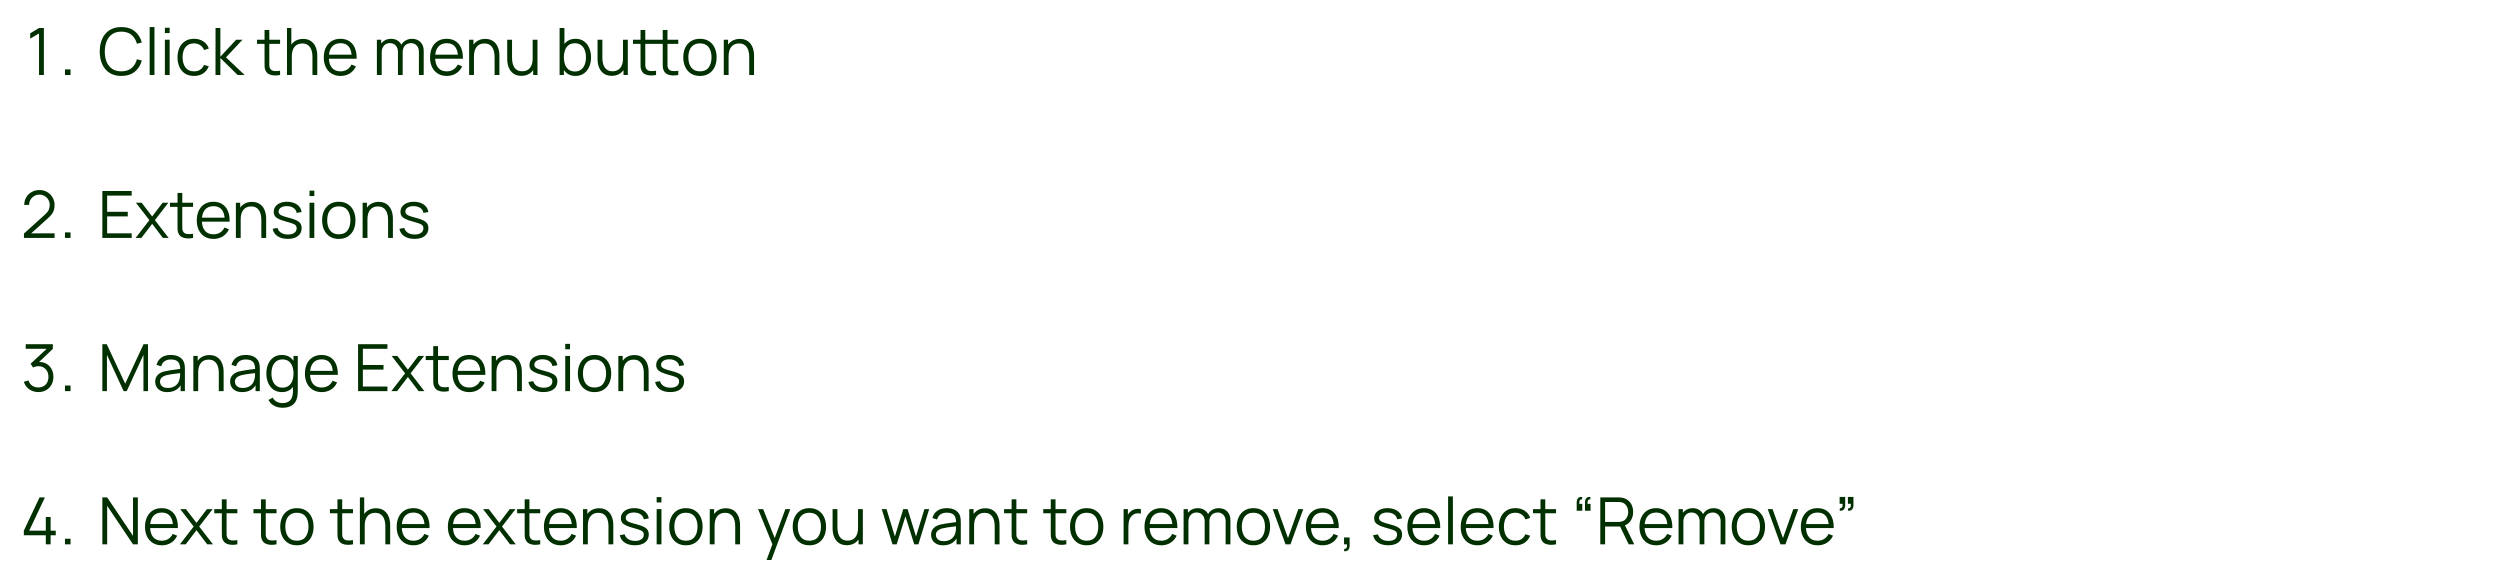 <svg width="767" height="174" viewBox="0 0 767 174" fill="none" xmlns="http://www.w3.org/2000/svg">
<path d="M11.973 23V10.24L9.263 11.87V10.22L11.973 8.6H13.463V23H11.973ZM19.935 23V21.29H21.645V23H19.935ZM37.23 23.3C35.797 23.3 34.587 22.983 33.6 22.35C32.613 21.71 31.867 20.827 31.36 19.7C30.853 18.573 30.6 17.273 30.6 15.8C30.6 14.327 30.853 13.027 31.36 11.9C31.867 10.773 32.613 9.893 33.6 9.26C34.587 8.62 35.797 8.3 37.23 8.3C38.903 8.3 40.27 8.73 41.33 9.59C42.39 10.443 43.117 11.59 43.51 13.03L42.01 13.42C41.703 12.28 41.153 11.377 40.36 10.71C39.567 10.043 38.523 9.71 37.23 9.71C36.103 9.71 35.167 9.967 34.42 10.48C33.673 10.993 33.11 11.71 32.73 12.63C32.357 13.543 32.163 14.6 32.15 15.8C32.143 17 32.327 18.057 32.7 18.97C33.08 19.883 33.647 20.6 34.4 21.12C35.16 21.633 36.103 21.89 37.23 21.89C38.523 21.89 39.567 21.557 40.36 20.89C41.153 20.217 41.703 19.313 42.01 18.18L43.51 18.57C43.117 20.01 42.39 21.16 41.33 22.02C40.27 22.873 38.903 23.3 37.23 23.3ZM45.916 23V8.3H47.386V23H45.916ZM50.584 10.15V8.5H52.054V10.15H50.584ZM50.584 23V12.2H52.054V23H50.584ZM59.532 23.3C58.446 23.3 57.526 23.057 56.772 22.57C56.019 22.083 55.446 21.413 55.052 20.56C54.666 19.7 54.466 18.713 54.452 17.6C54.466 16.467 54.672 15.473 55.072 14.62C55.472 13.76 56.049 13.093 56.802 12.62C57.556 12.14 58.469 11.9 59.542 11.9C60.636 11.9 61.586 12.167 62.392 12.7C63.206 13.233 63.762 13.963 64.062 14.89L62.622 15.35C62.369 14.703 61.966 14.203 61.412 13.85C60.866 13.49 60.239 13.31 59.532 13.31C58.739 13.31 58.082 13.493 57.562 13.86C57.042 14.22 56.656 14.723 56.402 15.37C56.149 16.017 56.019 16.76 56.012 17.6C56.026 18.893 56.326 19.933 56.912 20.72C57.499 21.5 58.372 21.89 59.532 21.89C60.266 21.89 60.889 21.723 61.402 21.39C61.922 21.05 62.316 20.557 62.582 19.91L64.062 20.35C63.662 21.31 63.076 22.043 62.302 22.55C61.529 23.05 60.606 23.3 59.532 23.3ZM66.117 23L66.127 8.6H67.607V17.4L72.427 12.2H74.387L69.327 17.6L75.047 23H72.907L67.607 17.8V23H66.117ZM85.932 23C85.326 23.127 84.726 23.177 84.132 23.15C83.546 23.123 83.019 22.997 82.552 22.77C82.092 22.543 81.742 22.19 81.502 21.71C81.309 21.31 81.202 20.907 81.182 20.5C81.169 20.087 81.162 19.617 81.162 19.09V9.2H82.622V19.03C82.622 19.483 82.626 19.863 82.632 20.17C82.646 20.47 82.716 20.737 82.842 20.97C83.082 21.417 83.462 21.683 83.982 21.77C84.509 21.857 85.159 21.837 85.932 21.71V23ZM78.852 13.46V12.2H85.932V13.46H78.852ZM95.86 23V17.49C95.86 16.89 95.803 16.34 95.69 15.84C95.577 15.333 95.394 14.893 95.14 14.52C94.894 14.14 94.57 13.847 94.17 13.64C93.777 13.433 93.297 13.33 92.73 13.33C92.21 13.33 91.75 13.42 91.35 13.6C90.957 13.78 90.624 14.04 90.35 14.38C90.084 14.713 89.88 15.12 89.74 15.6C89.6 16.08 89.53 16.627 89.53 17.24L88.49 17.01C88.49 15.903 88.683 14.973 89.07 14.22C89.457 13.467 89.99 12.897 90.67 12.51C91.35 12.123 92.13 11.93 93.01 11.93C93.657 11.93 94.22 12.03 94.7 12.23C95.187 12.43 95.597 12.7 95.93 13.04C96.27 13.38 96.543 13.77 96.75 14.21C96.957 14.643 97.107 15.107 97.2 15.6C97.293 16.087 97.34 16.573 97.34 17.06V23H95.86ZM88.05 23V8.6H89.38V16.73H89.53V23H88.05ZM104.505 23.3C103.452 23.3 102.538 23.067 101.765 22.6C100.998 22.133 100.402 21.477 99.975 20.63C99.549 19.783 99.335 18.79 99.335 17.65C99.335 16.47 99.545 15.45 99.965 14.59C100.385 13.73 100.975 13.067 101.735 12.6C102.502 12.133 103.405 11.9 104.445 11.9C105.512 11.9 106.422 12.147 107.175 12.64C107.928 13.127 108.498 13.827 108.885 14.74C109.272 15.653 109.448 16.743 109.415 18.01H107.915V17.49C107.888 16.09 107.585 15.033 107.005 14.32C106.432 13.607 105.592 13.25 104.485 13.25C103.325 13.25 102.435 13.627 101.815 14.38C101.202 15.133 100.895 16.207 100.895 17.6C100.895 18.96 101.202 20.017 101.815 20.77C102.435 21.517 103.312 21.89 104.445 21.89C105.218 21.89 105.892 21.713 106.465 21.36C107.045 21 107.502 20.483 107.835 19.81L109.205 20.34C108.778 21.28 108.148 22.01 107.315 22.53C106.488 23.043 105.552 23.3 104.505 23.3ZM100.375 18.01V16.78H108.625V18.01H100.375ZM128.518 23L128.528 15.91C128.528 15.077 128.295 14.423 127.828 13.95C127.368 13.47 126.782 13.23 126.068 13.23C125.662 13.23 125.265 13.323 124.878 13.51C124.492 13.697 124.172 13.997 123.918 14.41C123.672 14.823 123.548 15.363 123.548 16.03L122.678 15.78C122.658 15.007 122.808 14.33 123.128 13.75C123.455 13.17 123.902 12.72 124.468 12.4C125.042 12.073 125.688 11.91 126.408 11.91C127.495 11.91 128.365 12.247 129.018 12.92C129.672 13.587 129.998 14.49 129.998 15.63L129.988 23H128.518ZM115.628 23V12.2H116.948V14.86H117.108V23H115.628ZM122.088 23L122.098 16.01C122.098 15.15 121.868 14.473 121.408 13.98C120.955 13.48 120.355 13.23 119.608 13.23C118.862 13.23 118.258 13.487 117.798 14C117.338 14.507 117.108 15.183 117.108 16.03L116.228 15.55C116.228 14.857 116.392 14.237 116.718 13.69C117.045 13.137 117.492 12.703 118.058 12.39C118.625 12.07 119.268 11.91 119.988 11.91C120.675 11.91 121.285 12.057 121.818 12.35C122.358 12.643 122.782 13.07 123.088 13.63C123.395 14.19 123.548 14.87 123.548 15.67L123.538 23H122.088ZM137.103 23.3C136.049 23.3 135.136 23.067 134.363 22.6C133.596 22.133 132.999 21.477 132.573 20.63C132.146 19.783 131.933 18.79 131.933 17.65C131.933 16.47 132.143 15.45 132.563 14.59C132.983 13.73 133.573 13.067 134.333 12.6C135.099 12.133 136.003 11.9 137.043 11.9C138.109 11.9 139.019 12.147 139.773 12.64C140.526 13.127 141.096 13.827 141.483 14.74C141.869 15.653 142.046 16.743 142.013 18.01H140.513V17.49C140.486 16.09 140.183 15.033 139.603 14.32C139.029 13.607 138.189 13.25 137.083 13.25C135.923 13.25 135.033 13.627 134.413 14.38C133.799 15.133 133.493 16.207 133.493 17.6C133.493 18.96 133.799 20.017 134.413 20.77C135.033 21.517 135.909 21.89 137.043 21.89C137.816 21.89 138.489 21.713 139.063 21.36C139.643 21 140.099 20.483 140.433 19.81L141.803 20.34C141.376 21.28 140.746 22.01 139.913 22.53C139.086 23.043 138.149 23.3 137.103 23.3ZM132.973 18.01V16.78H141.223V18.01H132.973ZM151.739 23V17.49C151.739 16.89 151.682 16.34 151.569 15.84C151.456 15.333 151.272 14.893 151.019 14.52C150.772 14.14 150.449 13.847 150.049 13.64C149.656 13.433 149.176 13.33 148.609 13.33C148.089 13.33 147.629 13.42 147.229 13.6C146.836 13.78 146.502 14.04 146.229 14.38C145.962 14.713 145.759 15.12 145.619 15.6C145.479 16.08 145.409 16.627 145.409 17.24L144.369 17.01C144.369 15.903 144.562 14.973 144.949 14.22C145.336 13.467 145.869 12.897 146.549 12.51C147.229 12.123 148.009 11.93 148.889 11.93C149.536 11.93 150.099 12.03 150.579 12.23C151.066 12.43 151.476 12.7 151.809 13.04C152.149 13.38 152.422 13.77 152.629 14.21C152.836 14.643 152.986 15.107 153.079 15.6C153.172 16.087 153.219 16.573 153.219 17.06V23H151.739ZM143.929 23V12.2H145.259V14.86H145.409V23H143.929ZM159.944 23.27C159.297 23.27 158.731 23.17 158.244 22.97C157.764 22.77 157.354 22.5 157.014 22.16C156.681 21.82 156.411 21.433 156.204 21C155.997 20.56 155.847 20.097 155.754 19.61C155.661 19.117 155.614 18.627 155.614 18.14V12.2H157.094V17.71C157.094 18.303 157.151 18.853 157.264 19.36C157.377 19.867 157.557 20.31 157.804 20.69C158.057 21.063 158.381 21.353 158.774 21.56C159.174 21.767 159.657 21.87 160.224 21.87C160.744 21.87 161.201 21.78 161.594 21.6C161.994 21.42 162.327 21.163 162.594 20.83C162.867 20.49 163.074 20.08 163.214 19.6C163.354 19.113 163.424 18.567 163.424 17.96L164.464 18.19C164.464 19.297 164.271 20.227 163.884 20.98C163.497 21.733 162.964 22.303 162.284 22.69C161.604 23.077 160.824 23.27 159.944 23.27ZM163.574 23V20.34H163.424V12.2H164.894V23H163.574ZM176.543 23.3C175.55 23.3 174.71 23.05 174.023 22.55C173.336 22.043 172.816 21.36 172.463 20.5C172.11 19.633 171.933 18.663 171.933 17.59C171.933 16.497 172.11 15.523 172.463 14.67C172.823 13.81 173.35 13.133 174.043 12.64C174.736 12.147 175.59 11.9 176.603 11.9C177.59 11.9 178.436 12.15 179.143 12.65C179.85 13.15 180.39 13.83 180.763 14.69C181.143 15.55 181.333 16.517 181.333 17.59C181.333 18.67 181.143 19.64 180.763 20.5C180.383 21.36 179.836 22.043 179.123 22.55C178.41 23.05 177.55 23.3 176.543 23.3ZM171.683 23V8.6H173.163V14.87H173.003V23H171.683ZM176.393 21.93C177.146 21.93 177.773 21.74 178.273 21.36C178.773 20.98 179.146 20.463 179.393 19.81C179.646 19.15 179.773 18.41 179.773 17.59C179.773 16.777 179.65 16.043 179.403 15.39C179.156 14.737 178.78 14.22 178.273 13.84C177.773 13.46 177.136 13.27 176.363 13.27C175.61 13.27 174.983 13.453 174.483 13.82C173.99 14.187 173.62 14.697 173.373 15.35C173.126 15.997 173.003 16.743 173.003 17.59C173.003 18.423 173.126 19.17 173.373 19.83C173.62 20.483 173.993 20.997 174.493 21.37C174.993 21.743 175.626 21.93 176.393 21.93ZM187.659 23.27C187.012 23.27 186.446 23.17 185.959 22.97C185.479 22.77 185.069 22.5 184.729 22.16C184.396 21.82 184.126 21.433 183.919 21C183.712 20.56 183.562 20.097 183.469 19.61C183.376 19.117 183.329 18.627 183.329 18.14V12.2H184.809V17.71C184.809 18.303 184.866 18.853 184.979 19.36C185.092 19.867 185.272 20.31 185.519 20.69C185.772 21.063 186.096 21.353 186.489 21.56C186.889 21.767 187.372 21.87 187.939 21.87C188.459 21.87 188.916 21.78 189.309 21.6C189.709 21.42 190.042 21.163 190.309 20.83C190.582 20.49 190.789 20.08 190.929 19.6C191.069 19.113 191.139 18.567 191.139 17.96L192.179 18.19C192.179 19.297 191.986 20.227 191.599 20.98C191.212 21.733 190.679 22.303 189.999 22.69C189.319 23.077 188.539 23.27 187.659 23.27ZM191.289 23V20.34H191.139V12.2H192.609V23H191.289ZM201.284 23C200.677 23.127 200.077 23.177 199.484 23.15C198.897 23.123 198.371 22.997 197.904 22.77C197.444 22.543 197.094 22.19 196.854 21.71C196.661 21.31 196.554 20.907 196.534 20.5C196.521 20.087 196.514 19.617 196.514 19.09V9.2H197.974V19.03C197.974 19.483 197.977 19.863 197.984 20.17C197.997 20.47 198.067 20.737 198.194 20.97C198.434 21.417 198.814 21.683 199.334 21.77C199.861 21.857 200.511 21.837 201.284 21.71V23ZM194.204 13.46V12.2H201.284V13.46H194.204ZM208.094 23C207.487 23.127 206.887 23.177 206.294 23.15C205.707 23.123 205.181 22.997 204.714 22.77C204.254 22.543 203.904 22.19 203.664 21.71C203.471 21.31 203.364 20.907 203.344 20.5C203.331 20.087 203.324 19.617 203.324 19.09V9.2H204.784V19.03C204.784 19.483 204.787 19.863 204.794 20.17C204.807 20.47 204.877 20.737 205.004 20.97C205.244 21.417 205.624 21.683 206.144 21.77C206.671 21.857 207.321 21.837 208.094 21.71V23ZM201.014 13.46V12.2H208.094V13.46H201.014ZM214.738 23.3C213.665 23.3 212.748 23.057 211.988 22.57C211.228 22.083 210.645 21.41 210.238 20.55C209.831 19.69 209.628 18.703 209.628 17.59C209.628 16.457 209.835 15.463 210.248 14.61C210.661 13.757 211.248 13.093 212.008 12.62C212.775 12.14 213.685 11.9 214.738 11.9C215.818 11.9 216.738 12.143 217.498 12.63C218.265 13.11 218.848 13.78 219.248 14.64C219.655 15.493 219.858 16.477 219.858 17.59C219.858 18.723 219.655 19.72 219.248 20.58C218.841 21.433 218.255 22.1 217.488 22.58C216.721 23.06 215.805 23.3 214.738 23.3ZM214.738 21.89C215.938 21.89 216.831 21.493 217.418 20.7C218.005 19.9 218.298 18.863 218.298 17.59C218.298 16.283 218.001 15.243 217.408 14.47C216.821 13.697 215.931 13.31 214.738 13.31C213.931 13.31 213.265 13.493 212.738 13.86C212.218 14.22 211.828 14.723 211.568 15.37C211.315 16.01 211.188 16.75 211.188 17.59C211.188 18.89 211.488 19.933 212.088 20.72C212.688 21.5 213.571 21.89 214.738 21.89ZM229.864 23V17.49C229.864 16.89 229.807 16.34 229.694 15.84C229.581 15.333 229.397 14.893 229.144 14.52C228.897 14.14 228.574 13.847 228.174 13.64C227.781 13.433 227.301 13.33 226.734 13.33C226.214 13.33 225.754 13.42 225.354 13.6C224.961 13.78 224.627 14.04 224.354 14.38C224.087 14.713 223.884 15.12 223.744 15.6C223.604 16.08 223.534 16.627 223.534 17.24L222.494 17.01C222.494 15.903 222.687 14.973 223.074 14.22C223.461 13.467 223.994 12.897 224.674 12.51C225.354 12.123 226.134 11.93 227.014 11.93C227.661 11.93 228.224 12.03 228.704 12.23C229.191 12.43 229.601 12.7 229.934 13.04C230.274 13.38 230.547 13.77 230.754 14.21C230.961 14.643 231.111 15.107 231.204 15.6C231.297 16.087 231.344 16.573 231.344 17.06V23H229.864ZM222.054 23V12.2H223.384V14.86H223.534V23H222.054Z" fill="#013000"/>
<path d="M7.343 72.99L7.353 71.65L13.863 65.77C14.423 65.263 14.793 64.783 14.973 64.33C15.16 63.87 15.253 63.39 15.253 62.89C15.253 62.297 15.113 61.76 14.833 61.28C14.553 60.8 14.176 60.42 13.703 60.14C13.23 59.853 12.7 59.71 12.113 59.71C11.5 59.71 10.953 59.857 10.473 60.15C9.993 60.443 9.613 60.83 9.333 61.31C9.06 61.79 8.926 62.313 8.933 62.88H7.433C7.433 62.007 7.64 61.223 8.053 60.53C8.466 59.837 9.026 59.293 9.733 58.9C10.44 58.5 11.24 58.3 12.133 58.3C13.006 58.3 13.79 58.507 14.483 58.92C15.183 59.327 15.733 59.88 16.133 60.58C16.54 61.273 16.743 62.047 16.743 62.9C16.743 63.5 16.67 64.03 16.523 64.49C16.383 64.943 16.16 65.367 15.853 65.76C15.553 66.147 15.17 66.547 14.703 66.96L8.923 72.18L8.693 71.58H16.743V72.99H7.343ZM19.935 73V71.29H21.645V73H19.935ZM31.4 73V58.6H40.4V60.01H32.87V64.99H39.2V66.4H32.87V71.59H40.4V73H31.4ZM41.606 73L45.826 67.54L41.696 62.2H43.456L46.686 66.41L49.886 62.2H51.646L47.516 67.54L51.746 73H49.976L46.686 68.67L43.376 73H41.606ZM59.233 73C58.627 73.127 58.026 73.177 57.433 73.15C56.846 73.123 56.32 72.997 55.853 72.77C55.393 72.543 55.043 72.19 54.803 71.71C54.61 71.31 54.503 70.907 54.483 70.5C54.47 70.087 54.463 69.617 54.463 69.09V59.2H55.923V69.03C55.923 69.483 55.926 69.863 55.933 70.17C55.947 70.47 56.017 70.737 56.143 70.97C56.383 71.417 56.763 71.683 57.283 71.77C57.81 71.857 58.46 71.837 59.233 71.71V73ZM52.153 63.46V62.2H59.233V63.46H52.153ZM65.54 73.3C64.487 73.3 63.574 73.067 62.8 72.6C62.034 72.133 61.437 71.477 61.01 70.63C60.584 69.783 60.37 68.79 60.37 67.65C60.37 66.47 60.58 65.45 61 64.59C61.42 63.73 62.01 63.067 62.77 62.6C63.537 62.133 64.44 61.9 65.48 61.9C66.547 61.9 67.457 62.147 68.21 62.64C68.964 63.127 69.534 63.827 69.92 64.74C70.307 65.653 70.484 66.743 70.45 68.01H68.95V67.49C68.924 66.09 68.62 65.033 68.04 64.32C67.467 63.607 66.627 63.25 65.52 63.25C64.36 63.25 63.47 63.627 62.85 64.38C62.237 65.133 61.93 66.207 61.93 67.6C61.93 68.96 62.237 70.017 62.85 70.77C63.47 71.517 64.347 71.89 65.48 71.89C66.254 71.89 66.927 71.713 67.5 71.36C68.08 71 68.537 70.483 68.87 69.81L70.24 70.34C69.814 71.28 69.184 72.01 68.35 72.53C67.524 73.043 66.587 73.3 65.54 73.3ZM61.41 68.01V66.78H69.66V68.01H61.41ZM80.177 73V67.49C80.177 66.89 80.12 66.34 80.007 65.84C79.893 65.333 79.71 64.893 79.457 64.52C79.21 64.14 78.887 63.847 78.487 63.64C78.093 63.433 77.613 63.33 77.047 63.33C76.527 63.33 76.067 63.42 75.667 63.6C75.273 63.78 74.94 64.04 74.667 64.38C74.4 64.713 74.197 65.12 74.057 65.6C73.917 66.08 73.847 66.627 73.847 67.24L72.807 67.01C72.807 65.903 73 64.973 73.387 64.22C73.773 63.467 74.307 62.897 74.987 62.51C75.667 62.123 76.447 61.93 77.327 61.93C77.973 61.93 78.537 62.03 79.017 62.23C79.503 62.43 79.913 62.7 80.247 63.04C80.587 63.38 80.86 63.77 81.067 64.21C81.273 64.643 81.423 65.107 81.517 65.6C81.61 66.087 81.657 66.573 81.657 67.06V73H80.177ZM72.367 73V62.2H73.697V64.86H73.847V73H72.367ZM88.282 73.29C87.015 73.29 85.972 73.017 85.152 72.47C84.338 71.923 83.838 71.163 83.652 70.19L85.152 69.94C85.312 70.553 85.675 71.043 86.242 71.41C86.815 71.77 87.522 71.95 88.362 71.95C89.182 71.95 89.828 71.78 90.302 71.44C90.775 71.093 91.012 70.623 91.012 70.03C91.012 69.697 90.935 69.427 90.782 69.22C90.635 69.007 90.332 68.81 89.872 68.63C89.412 68.45 88.725 68.237 87.812 67.99C86.832 67.723 86.065 67.457 85.512 67.19C84.958 66.923 84.565 66.617 84.332 66.27C84.098 65.917 83.982 65.487 83.982 64.98C83.982 64.367 84.155 63.83 84.502 63.37C84.848 62.903 85.328 62.543 85.942 62.29C86.555 62.03 87.268 61.9 88.082 61.9C88.895 61.9 89.622 62.033 90.262 62.3C90.908 62.56 91.428 62.927 91.822 63.4C92.215 63.873 92.448 64.423 92.522 65.05L91.022 65.32C90.922 64.687 90.605 64.187 90.072 63.82C89.545 63.447 88.875 63.253 88.062 63.24C87.295 63.22 86.672 63.367 86.192 63.68C85.712 63.987 85.472 64.397 85.472 64.91C85.472 65.197 85.558 65.443 85.732 65.65C85.905 65.85 86.218 66.04 86.672 66.22C87.132 66.4 87.785 66.597 88.632 66.81C89.625 67.063 90.405 67.33 90.972 67.61C91.538 67.89 91.942 68.22 92.182 68.6C92.422 68.98 92.542 69.45 92.542 70.01C92.542 71.03 92.162 71.833 91.402 72.42C90.648 73 89.608 73.29 88.282 73.29ZM94.959 60.15V58.5H96.429V60.15H94.959ZM94.959 73V62.2H96.429V73H94.959ZM103.937 73.3C102.864 73.3 101.947 73.057 101.187 72.57C100.427 72.083 99.844 71.41 99.437 70.55C99.031 69.69 98.827 68.703 98.827 67.59C98.827 66.457 99.034 65.463 99.447 64.61C99.861 63.757 100.447 63.093 101.207 62.62C101.974 62.14 102.884 61.9 103.937 61.9C105.017 61.9 105.937 62.143 106.697 62.63C107.464 63.11 108.047 63.78 108.447 64.64C108.854 65.493 109.057 66.477 109.057 67.59C109.057 68.723 108.854 69.72 108.447 70.58C108.041 71.433 107.454 72.1 106.687 72.58C105.921 73.06 105.004 73.3 103.937 73.3ZM103.937 71.89C105.137 71.89 106.031 71.493 106.617 70.7C107.204 69.9 107.497 68.863 107.497 67.59C107.497 66.283 107.201 65.243 106.607 64.47C106.021 63.697 105.131 63.31 103.937 63.31C103.131 63.31 102.464 63.493 101.937 63.86C101.417 64.22 101.027 64.723 100.767 65.37C100.514 66.01 100.387 66.75 100.387 67.59C100.387 68.89 100.687 69.933 101.287 70.72C101.887 71.5 102.771 71.89 103.937 71.89ZM119.063 73V67.49C119.063 66.89 119.007 66.34 118.893 65.84C118.78 65.333 118.597 64.893 118.343 64.52C118.097 64.14 117.773 63.847 117.373 63.64C116.98 63.433 116.5 63.33 115.933 63.33C115.413 63.33 114.953 63.42 114.553 63.6C114.16 63.78 113.827 64.04 113.553 64.38C113.287 64.713 113.083 65.12 112.943 65.6C112.803 66.08 112.733 66.627 112.733 67.24L111.693 67.01C111.693 65.903 111.887 64.973 112.273 64.22C112.66 63.467 113.193 62.897 113.873 62.51C114.553 62.123 115.333 61.93 116.213 61.93C116.86 61.93 117.423 62.03 117.903 62.23C118.39 62.43 118.8 62.7 119.133 63.04C119.473 63.38 119.747 63.77 119.953 64.21C120.16 64.643 120.31 65.107 120.403 65.6C120.497 66.087 120.543 66.573 120.543 67.06V73H119.063ZM111.253 73V62.2H112.583V64.86H112.733V73H111.253ZM127.168 73.29C125.902 73.29 124.858 73.017 124.038 72.47C123.225 71.923 122.725 71.163 122.538 70.19L124.038 69.94C124.198 70.553 124.562 71.043 125.128 71.41C125.702 71.77 126.408 71.95 127.248 71.95C128.068 71.95 128.715 71.78 129.188 71.44C129.662 71.093 129.898 70.623 129.898 70.03C129.898 69.697 129.822 69.427 129.668 69.22C129.522 69.007 129.218 68.81 128.758 68.63C128.298 68.45 127.612 68.237 126.698 67.99C125.718 67.723 124.952 67.457 124.398 67.19C123.845 66.923 123.452 66.617 123.218 66.27C122.985 65.917 122.868 65.487 122.868 64.98C122.868 64.367 123.042 63.83 123.388 63.37C123.735 62.903 124.215 62.543 124.828 62.29C125.442 62.03 126.155 61.9 126.968 61.9C127.782 61.9 128.508 62.033 129.148 62.3C129.795 62.56 130.315 62.927 130.708 63.4C131.102 63.873 131.335 64.423 131.408 65.05L129.908 65.32C129.808 64.687 129.492 64.187 128.958 63.82C128.432 63.447 127.762 63.253 126.948 63.24C126.182 63.22 125.558 63.367 125.078 63.68C124.598 63.987 124.358 64.397 124.358 64.91C124.358 65.197 124.445 65.443 124.618 65.65C124.792 65.85 125.105 66.04 125.558 66.22C126.018 66.4 126.672 66.597 127.518 66.81C128.512 67.063 129.292 67.33 129.858 67.61C130.425 67.89 130.828 68.22 131.068 68.6C131.308 68.98 131.428 69.45 131.428 70.01C131.428 71.03 131.048 71.833 130.288 72.42C129.535 73 128.495 73.29 127.168 73.29Z" fill="#013000"/>
<path d="M11.793 120.29C11.08 120.29 10.423 120.163 9.823 119.91C9.223 119.657 8.706 119.297 8.273 118.83C7.84 118.357 7.523 117.793 7.323 117.14L8.723 116.72C8.963 117.433 9.356 117.973 9.903 118.34C10.456 118.707 11.08 118.883 11.773 118.87C12.413 118.857 12.963 118.713 13.423 118.44C13.89 118.167 14.246 117.787 14.493 117.3C14.74 116.813 14.863 116.25 14.863 115.61C14.863 114.63 14.576 113.843 14.003 113.25C13.436 112.65 12.686 112.35 11.753 112.35C11.493 112.35 11.22 112.387 10.933 112.46C10.646 112.527 10.38 112.623 10.133 112.75L9.393 111.58L14.993 106.41L15.233 107.01H7.893V105.6H16.213V107.03L11.333 111.69L11.313 111.11C12.313 110.983 13.193 111.097 13.953 111.45C14.713 111.803 15.306 112.343 15.733 113.07C16.166 113.79 16.383 114.637 16.383 115.61C16.383 116.53 16.183 117.343 15.783 118.05C15.39 118.75 14.846 119.3 14.153 119.7C13.46 120.093 12.673 120.29 11.793 120.29ZM19.935 120V118.29H21.645V120H19.935ZM31.4 120V105.6H32.75L38.41 117.71L44.04 105.6H45.41V119.99H44.01V108.88L38.88 120H37.93L32.81 108.88V120H31.4ZM51.306 120.3C50.493 120.3 49.81 120.153 49.256 119.86C48.71 119.567 48.3 119.177 48.026 118.69C47.753 118.203 47.616 117.673 47.616 117.1C47.616 116.513 47.733 116.013 47.966 115.6C48.206 115.18 48.53 114.837 48.936 114.57C49.35 114.303 49.826 114.1 50.366 113.96C50.913 113.827 51.516 113.71 52.176 113.61C52.843 113.503 53.493 113.413 54.126 113.34C54.766 113.26 55.326 113.183 55.806 113.11L55.286 113.43C55.306 112.363 55.1 111.573 54.666 111.06C54.233 110.547 53.48 110.29 52.406 110.29C51.666 110.29 51.04 110.457 50.526 110.79C50.02 111.123 49.663 111.65 49.456 112.37L48.026 111.95C48.273 110.983 48.77 110.233 49.516 109.7C50.263 109.167 51.233 108.9 52.426 108.9C53.413 108.9 54.25 109.087 54.936 109.46C55.63 109.827 56.12 110.36 56.406 111.06C56.54 111.373 56.626 111.723 56.666 112.11C56.706 112.497 56.726 112.89 56.726 113.29V120H55.416V117.29L55.796 117.45C55.43 118.377 54.86 119.083 54.086 119.57C53.313 120.057 52.386 120.3 51.306 120.3ZM51.476 119.03C52.163 119.03 52.763 118.907 53.276 118.66C53.79 118.413 54.203 118.077 54.516 117.65C54.83 117.217 55.033 116.73 55.126 116.19C55.206 115.843 55.25 115.463 55.256 115.05C55.263 114.63 55.266 114.317 55.266 114.11L55.826 114.4C55.326 114.467 54.783 114.533 54.196 114.6C53.616 114.667 53.043 114.743 52.476 114.83C51.916 114.917 51.41 115.02 50.956 115.14C50.65 115.227 50.353 115.35 50.066 115.51C49.78 115.663 49.543 115.87 49.356 116.13C49.176 116.39 49.086 116.713 49.086 117.1C49.086 117.413 49.163 117.717 49.316 118.01C49.476 118.303 49.73 118.547 50.076 118.74C50.43 118.933 50.896 119.03 51.476 119.03ZM67.13 120V114.49C67.13 113.89 67.073 113.34 66.96 112.84C66.846 112.333 66.663 111.893 66.41 111.52C66.163 111.14 65.84 110.847 65.44 110.64C65.046 110.433 64.566 110.33 64 110.33C63.48 110.33 63.02 110.42 62.62 110.6C62.226 110.78 61.893 111.04 61.62 111.38C61.353 111.713 61.15 112.12 61.01 112.6C60.87 113.08 60.8 113.627 60.8 114.24L59.76 114.01C59.76 112.903 59.953 111.973 60.34 111.22C60.726 110.467 61.26 109.897 61.94 109.51C62.62 109.123 63.4 108.93 64.28 108.93C64.926 108.93 65.49 109.03 65.97 109.23C66.456 109.43 66.866 109.7 67.2 110.04C67.54 110.38 67.813 110.77 68.02 111.21C68.226 111.643 68.376 112.107 68.47 112.6C68.563 113.087 68.61 113.573 68.61 114.06V120H67.13ZM59.32 120V109.2H60.65V111.86H60.8V120H59.32ZM74.295 120.3C73.481 120.3 72.798 120.153 72.245 119.86C71.698 119.567 71.288 119.177 71.015 118.69C70.741 118.203 70.605 117.673 70.605 117.1C70.605 116.513 70.721 116.013 70.955 115.6C71.195 115.18 71.518 114.837 71.925 114.57C72.338 114.303 72.815 114.1 73.355 113.96C73.901 113.827 74.505 113.71 75.165 113.61C75.831 113.503 76.481 113.413 77.115 113.34C77.755 113.26 78.315 113.183 78.795 113.11L78.275 113.43C78.295 112.363 78.088 111.573 77.655 111.06C77.221 110.547 76.468 110.29 75.395 110.29C74.655 110.29 74.028 110.457 73.515 110.79C73.008 111.123 72.651 111.65 72.445 112.37L71.015 111.95C71.261 110.983 71.758 110.233 72.505 109.7C73.251 109.167 74.221 108.9 75.415 108.9C76.401 108.9 77.238 109.087 77.925 109.46C78.618 109.827 79.108 110.36 79.395 111.06C79.528 111.373 79.615 111.723 79.655 112.11C79.695 112.497 79.715 112.89 79.715 113.29V120H78.405V117.29L78.785 117.45C78.418 118.377 77.848 119.083 77.075 119.57C76.301 120.057 75.375 120.3 74.295 120.3ZM74.465 119.03C75.151 119.03 75.751 118.907 76.265 118.66C76.778 118.413 77.191 118.077 77.505 117.65C77.818 117.217 78.021 116.73 78.115 116.19C78.195 115.843 78.238 115.463 78.245 115.05C78.251 114.63 78.255 114.317 78.255 114.11L78.815 114.4C78.315 114.467 77.771 114.533 77.185 114.6C76.605 114.667 76.031 114.743 75.465 114.83C74.905 114.917 74.398 115.02 73.945 115.14C73.638 115.227 73.341 115.35 73.055 115.51C72.768 115.663 72.531 115.87 72.345 116.13C72.165 116.39 72.075 116.713 72.075 117.1C72.075 117.413 72.151 117.717 72.305 118.01C72.465 118.303 72.718 118.547 73.065 118.74C73.418 118.933 73.885 119.03 74.465 119.03ZM86.608 125.1C86.055 125.1 85.508 125.017 84.968 124.85C84.435 124.69 83.941 124.433 83.488 124.08C83.035 123.733 82.655 123.28 82.348 122.72L83.678 121.98C83.978 122.58 84.398 123.01 84.938 123.27C85.485 123.537 86.041 123.67 86.608 123.67C87.388 123.67 88.018 123.523 88.498 123.23C88.985 122.943 89.338 122.517 89.558 121.95C89.778 121.383 89.885 120.677 89.878 119.83V116.95H90.048V109.2H91.358V119.85C91.358 120.157 91.348 120.45 91.328 120.73C91.315 121.017 91.285 121.297 91.238 121.57C91.111 122.377 90.848 123.04 90.448 123.56C90.055 124.08 89.535 124.467 88.888 124.72C88.248 124.973 87.488 125.1 86.608 125.1ZM86.508 120.3C85.501 120.3 84.641 120.05 83.928 119.55C83.215 119.043 82.668 118.36 82.288 117.5C81.908 116.64 81.718 115.67 81.718 114.59C81.718 113.517 81.905 112.55 82.278 111.69C82.658 110.83 83.201 110.15 83.908 109.65C84.615 109.15 85.461 108.9 86.448 108.9C87.461 108.9 88.315 109.147 89.008 109.64C89.701 110.133 90.225 110.81 90.578 111.67C90.938 112.523 91.118 113.497 91.118 114.59C91.118 115.663 90.941 116.633 90.588 117.5C90.235 118.36 89.715 119.043 89.028 119.55C88.341 120.05 87.501 120.3 86.508 120.3ZM86.658 118.93C87.425 118.93 88.058 118.743 88.558 118.37C89.058 117.997 89.431 117.483 89.678 116.83C89.925 116.17 90.048 115.423 90.048 114.59C90.048 113.743 89.925 112.997 89.678 112.35C89.431 111.697 89.058 111.187 88.558 110.82C88.065 110.453 87.441 110.27 86.688 110.27C85.915 110.27 85.275 110.46 84.768 110.84C84.261 111.22 83.885 111.737 83.638 112.39C83.398 113.043 83.278 113.777 83.278 114.59C83.278 115.41 83.401 116.15 83.648 116.81C83.901 117.463 84.278 117.98 84.778 118.36C85.278 118.74 85.905 118.93 86.658 118.93ZM98.724 120.3C97.671 120.3 96.757 120.067 95.984 119.6C95.217 119.133 94.621 118.477 94.194 117.63C93.767 116.783 93.554 115.79 93.554 114.65C93.554 113.47 93.764 112.45 94.184 111.59C94.604 110.73 95.194 110.067 95.954 109.6C96.721 109.133 97.624 108.9 98.664 108.9C99.731 108.9 100.641 109.147 101.394 109.64C102.147 110.127 102.717 110.827 103.104 111.74C103.491 112.653 103.667 113.743 103.634 115.01H102.134V114.49C102.107 113.09 101.804 112.033 101.224 111.32C100.651 110.607 99.811 110.25 98.704 110.25C97.544 110.25 96.654 110.627 96.034 111.38C95.421 112.133 95.114 113.207 95.114 114.6C95.114 115.96 95.421 117.017 96.034 117.77C96.654 118.517 97.531 118.89 98.664 118.89C99.437 118.89 100.111 118.713 100.684 118.36C101.264 118 101.721 117.483 102.054 116.81L103.424 117.34C102.997 118.28 102.367 119.01 101.534 119.53C100.707 120.043 99.771 120.3 98.724 120.3ZM94.594 115.01V113.78H102.844V115.01H94.594ZM109.857 120V105.6H118.857V107.01H111.327V111.99H117.657V113.4H111.327V118.59H118.857V120H109.857ZM120.063 120L124.283 114.54L120.153 109.2H121.913L125.143 113.41L128.343 109.2H130.103L125.973 114.54L130.203 120H128.433L125.143 115.67L121.833 120H120.063ZM137.69 120C137.083 120.127 136.483 120.177 135.89 120.15C135.303 120.123 134.777 119.997 134.31 119.77C133.85 119.543 133.5 119.19 133.26 118.71C133.067 118.31 132.96 117.907 132.94 117.5C132.927 117.087 132.92 116.617 132.92 116.09V106.2H134.38V116.03C134.38 116.483 134.383 116.863 134.39 117.17C134.403 117.47 134.473 117.737 134.6 117.97C134.84 118.417 135.22 118.683 135.74 118.77C136.267 118.857 136.917 118.837 137.69 118.71V120ZM130.61 110.46V109.2H137.69V110.46H130.61ZM143.997 120.3C142.944 120.3 142.031 120.067 141.257 119.6C140.491 119.133 139.894 118.477 139.467 117.63C139.041 116.783 138.827 115.79 138.827 114.65C138.827 113.47 139.037 112.45 139.457 111.59C139.877 110.73 140.467 110.067 141.227 109.6C141.994 109.133 142.897 108.9 143.937 108.9C145.004 108.9 145.914 109.147 146.667 109.64C147.421 110.127 147.991 110.827 148.377 111.74C148.764 112.653 148.941 113.743 148.907 115.01H147.407V114.49C147.381 113.09 147.077 112.033 146.497 111.32C145.924 110.607 145.084 110.25 143.977 110.25C142.817 110.25 141.927 110.627 141.307 111.38C140.694 112.133 140.387 113.207 140.387 114.6C140.387 115.96 140.694 117.017 141.307 117.77C141.927 118.517 142.804 118.89 143.937 118.89C144.711 118.89 145.384 118.713 145.957 118.36C146.537 118 146.994 117.483 147.327 116.81L148.697 117.34C148.271 118.28 147.641 119.01 146.807 119.53C145.981 120.043 145.044 120.3 143.997 120.3ZM139.867 115.01V113.78H148.117V115.01H139.867ZM158.634 120V114.49C158.634 113.89 158.577 113.34 158.464 112.84C158.35 112.333 158.167 111.893 157.914 111.52C157.667 111.14 157.344 110.847 156.944 110.64C156.55 110.433 156.07 110.33 155.504 110.33C154.984 110.33 154.524 110.42 154.124 110.6C153.73 110.78 153.397 111.04 153.124 111.38C152.857 111.713 152.654 112.12 152.514 112.6C152.374 113.08 152.304 113.627 152.304 114.24L151.264 114.01C151.264 112.903 151.457 111.973 151.844 111.22C152.23 110.467 152.764 109.897 153.444 109.51C154.124 109.123 154.904 108.93 155.784 108.93C156.43 108.93 156.994 109.03 157.474 109.23C157.96 109.43 158.37 109.7 158.704 110.04C159.044 110.38 159.317 110.77 159.524 111.21C159.73 111.643 159.88 112.107 159.974 112.6C160.067 113.087 160.114 113.573 160.114 114.06V120H158.634ZM150.824 120V109.2H152.154V111.86H152.304V120H150.824ZM166.739 120.29C165.472 120.29 164.429 120.017 163.609 119.47C162.795 118.923 162.295 118.163 162.109 117.19L163.609 116.94C163.769 117.553 164.132 118.043 164.699 118.41C165.272 118.77 165.979 118.95 166.819 118.95C167.639 118.95 168.285 118.78 168.759 118.44C169.232 118.093 169.469 117.623 169.469 117.03C169.469 116.697 169.392 116.427 169.239 116.22C169.092 116.007 168.789 115.81 168.329 115.63C167.869 115.45 167.182 115.237 166.269 114.99C165.289 114.723 164.522 114.457 163.969 114.19C163.415 113.923 163.022 113.617 162.789 113.27C162.555 112.917 162.439 112.487 162.439 111.98C162.439 111.367 162.612 110.83 162.959 110.37C163.305 109.903 163.785 109.543 164.399 109.29C165.012 109.03 165.725 108.9 166.539 108.9C167.352 108.9 168.079 109.033 168.719 109.3C169.365 109.56 169.885 109.927 170.279 110.4C170.672 110.873 170.905 111.423 170.979 112.05L169.479 112.32C169.379 111.687 169.062 111.187 168.529 110.82C168.002 110.447 167.332 110.253 166.519 110.24C165.752 110.22 165.129 110.367 164.649 110.68C164.169 110.987 163.929 111.397 163.929 111.91C163.929 112.197 164.015 112.443 164.189 112.65C164.362 112.85 164.675 113.04 165.129 113.22C165.589 113.4 166.242 113.597 167.089 113.81C168.082 114.063 168.862 114.33 169.429 114.61C169.995 114.89 170.399 115.22 170.639 115.6C170.879 115.98 170.999 116.45 170.999 117.01C170.999 118.03 170.619 118.833 169.859 119.42C169.105 120 168.065 120.29 166.739 120.29ZM173.416 107.15V105.5H174.886V107.15H173.416ZM173.416 120V109.2H174.886V120H173.416ZM182.394 120.3C181.321 120.3 180.404 120.057 179.644 119.57C178.884 119.083 178.301 118.41 177.894 117.55C177.488 116.69 177.284 115.703 177.284 114.59C177.284 113.457 177.491 112.463 177.904 111.61C178.318 110.757 178.904 110.093 179.664 109.62C180.431 109.14 181.341 108.9 182.394 108.9C183.474 108.9 184.394 109.143 185.154 109.63C185.921 110.11 186.504 110.78 186.904 111.64C187.311 112.493 187.514 113.477 187.514 114.59C187.514 115.723 187.311 116.72 186.904 117.58C186.498 118.433 185.911 119.1 185.144 119.58C184.378 120.06 183.461 120.3 182.394 120.3ZM182.394 118.89C183.594 118.89 184.488 118.493 185.074 117.7C185.661 116.9 185.954 115.863 185.954 114.59C185.954 113.283 185.658 112.243 185.064 111.47C184.478 110.697 183.588 110.31 182.394 110.31C181.588 110.31 180.921 110.493 180.394 110.86C179.874 111.22 179.484 111.723 179.224 112.37C178.971 113.01 178.844 113.75 178.844 114.59C178.844 115.89 179.144 116.933 179.744 117.72C180.344 118.5 181.228 118.89 182.394 118.89ZM197.52 120V114.49C197.52 113.89 197.464 113.34 197.35 112.84C197.237 112.333 197.054 111.893 196.8 111.52C196.554 111.14 196.23 110.847 195.83 110.64C195.437 110.433 194.957 110.33 194.39 110.33C193.87 110.33 193.41 110.42 193.01 110.6C192.617 110.78 192.284 111.04 192.01 111.38C191.744 111.713 191.54 112.12 191.4 112.6C191.26 113.08 191.19 113.627 191.19 114.24L190.15 114.01C190.15 112.903 190.344 111.973 190.73 111.22C191.117 110.467 191.65 109.897 192.33 109.51C193.01 109.123 193.79 108.93 194.67 108.93C195.317 108.93 195.88 109.03 196.36 109.23C196.847 109.43 197.257 109.7 197.59 110.04C197.93 110.38 198.204 110.77 198.41 111.21C198.617 111.643 198.767 112.107 198.86 112.6C198.954 113.087 199 113.573 199 114.06V120H197.52ZM189.71 120V109.2H191.04V111.86H191.19V120H189.71ZM205.625 120.29C204.359 120.29 203.315 120.017 202.495 119.47C201.682 118.923 201.182 118.163 200.995 117.19L202.495 116.94C202.655 117.553 203.019 118.043 203.585 118.41C204.159 118.77 204.865 118.95 205.705 118.95C206.525 118.95 207.172 118.78 207.645 118.44C208.119 118.093 208.355 117.623 208.355 117.03C208.355 116.697 208.279 116.427 208.125 116.22C207.979 116.007 207.675 115.81 207.215 115.63C206.755 115.45 206.069 115.237 205.155 114.99C204.175 114.723 203.409 114.457 202.855 114.19C202.302 113.923 201.909 113.617 201.675 113.27C201.442 112.917 201.325 112.487 201.325 111.98C201.325 111.367 201.499 110.83 201.845 110.37C202.192 109.903 202.672 109.543 203.285 109.29C203.899 109.03 204.612 108.9 205.425 108.9C206.239 108.9 206.965 109.033 207.605 109.3C208.252 109.56 208.772 109.927 209.165 110.4C209.559 110.873 209.792 111.423 209.865 112.05L208.365 112.32C208.265 111.687 207.949 111.187 207.415 110.82C206.889 110.447 206.219 110.253 205.405 110.24C204.639 110.22 204.015 110.367 203.535 110.68C203.055 110.987 202.815 111.397 202.815 111.91C202.815 112.197 202.902 112.443 203.075 112.65C203.249 112.85 203.562 113.04 204.015 113.22C204.475 113.4 205.129 113.597 205.975 113.81C206.969 114.063 207.749 114.33 208.315 114.61C208.882 114.89 209.285 115.22 209.525 115.6C209.765 115.98 209.885 116.45 209.885 117.01C209.885 118.03 209.505 118.833 208.745 119.42C207.992 120 206.952 120.29 205.625 120.29Z" fill="#013000"/>
<path d="M14.053 167V164.21H7.313V162.81L12.133 152.6H13.783L8.963 162.81H14.053V158.61H15.533V162.81H17.103V164.21H15.533V167H14.053ZM19.935 167V165.29H21.645V167H19.935ZM31.4 167V152.6H32.88L40.81 164.4V152.6H42.29V167H40.81L32.88 155.19V167H31.4ZM49.661 167.3C48.608 167.3 47.695 167.067 46.921 166.6C46.155 166.133 45.558 165.477 45.131 164.63C44.705 163.783 44.491 162.79 44.491 161.65C44.491 160.47 44.701 159.45 45.121 158.59C45.541 157.73 46.131 157.067 46.891 156.6C47.658 156.133 48.561 155.9 49.601 155.9C50.668 155.9 51.578 156.147 52.331 156.64C53.085 157.127 53.655 157.827 54.041 158.74C54.428 159.653 54.605 160.743 54.571 162.01H53.071V161.49C53.045 160.09 52.741 159.033 52.161 158.32C51.588 157.607 50.748 157.25 49.641 157.25C48.481 157.25 47.591 157.627 46.971 158.38C46.358 159.133 46.051 160.207 46.051 161.6C46.051 162.96 46.358 164.017 46.971 164.77C47.591 165.517 48.468 165.89 49.601 165.89C50.375 165.89 51.048 165.713 51.621 165.36C52.201 165 52.658 164.483 52.991 163.81L54.361 164.34C53.935 165.28 53.305 166.01 52.471 166.53C51.645 167.043 50.708 167.3 49.661 167.3ZM45.531 162.01V160.78H53.781V162.01H45.531ZM55.2 167L59.42 161.54L55.29 156.2H57.05L60.28 160.41L63.48 156.2H65.24L61.11 161.54L65.34 167H63.57L60.28 162.67L56.97 167H55.2ZM72.827 167C72.22 167.127 71.62 167.177 71.027 167.15C70.44 167.123 69.913 166.997 69.447 166.77C68.987 166.543 68.637 166.19 68.397 165.71C68.204 165.31 68.097 164.907 68.077 164.5C68.064 164.087 68.057 163.617 68.057 163.09V153.2H69.517V163.03C69.517 163.483 69.52 163.863 69.527 164.17C69.54 164.47 69.61 164.737 69.737 164.97C69.977 165.417 70.357 165.683 70.877 165.77C71.403 165.857 72.053 165.837 72.827 165.71V167ZM65.747 157.46V156.2H72.827V157.46H65.747ZM84.839 167C84.232 167.127 83.632 167.177 83.039 167.15C82.452 167.123 81.925 166.997 81.459 166.77C80.999 166.543 80.649 166.19 80.409 165.71C80.215 165.31 80.109 164.907 80.089 164.5C80.075 164.087 80.069 163.617 80.069 163.09V153.2H81.529V163.03C81.529 163.483 81.532 163.863 81.539 164.17C81.552 164.47 81.622 164.737 81.749 164.97C81.989 165.417 82.369 165.683 82.889 165.77C83.415 165.857 84.065 165.837 84.839 165.71V167ZM77.759 157.46V156.2H84.839V157.46H77.759ZM91.086 167.3C90.012 167.3 89.096 167.057 88.336 166.57C87.576 166.083 86.992 165.41 86.586 164.55C86.179 163.69 85.976 162.703 85.976 161.59C85.976 160.457 86.182 159.463 86.596 158.61C87.009 157.757 87.596 157.093 88.356 156.62C89.122 156.14 90.032 155.9 91.086 155.9C92.166 155.9 93.086 156.143 93.846 156.63C94.612 157.11 95.196 157.78 95.596 158.64C96.002 159.493 96.206 160.477 96.206 161.59C96.206 162.723 96.002 163.72 95.596 164.58C95.189 165.433 94.602 166.1 93.836 166.58C93.069 167.06 92.152 167.3 91.086 167.3ZM91.086 165.89C92.286 165.89 93.179 165.493 93.766 164.7C94.352 163.9 94.646 162.863 94.646 161.59C94.646 160.283 94.349 159.243 93.756 158.47C93.169 157.697 92.279 157.31 91.086 157.31C90.279 157.31 89.612 157.493 89.086 157.86C88.566 158.22 88.176 158.723 87.916 159.37C87.662 160.01 87.536 160.75 87.536 161.59C87.536 162.89 87.836 163.933 88.436 164.72C89.036 165.5 89.919 165.89 91.086 165.89ZM108.296 167C107.689 167.127 107.089 167.177 106.496 167.15C105.909 167.123 105.382 166.997 104.916 166.77C104.456 166.543 104.106 166.19 103.866 165.71C103.672 165.31 103.566 164.907 103.546 164.5C103.532 164.087 103.526 163.617 103.526 163.09V153.2H104.986V163.03C104.986 163.483 104.989 163.863 104.996 164.17C105.009 164.47 105.079 164.737 105.206 164.97C105.446 165.417 105.826 165.683 106.346 165.77C106.872 165.857 107.522 165.837 108.296 165.71V167ZM101.216 157.46V156.2H108.296V157.46H101.216ZM118.223 167V161.49C118.223 160.89 118.167 160.34 118.053 159.84C117.94 159.333 117.757 158.893 117.503 158.52C117.257 158.14 116.933 157.847 116.533 157.64C116.14 157.433 115.66 157.33 115.093 157.33C114.573 157.33 114.113 157.42 113.713 157.6C113.32 157.78 112.987 158.04 112.713 158.38C112.447 158.713 112.243 159.12 112.103 159.6C111.963 160.08 111.893 160.627 111.893 161.24L110.853 161.01C110.853 159.903 111.047 158.973 111.433 158.22C111.82 157.467 112.353 156.897 113.033 156.51C113.713 156.123 114.493 155.93 115.373 155.93C116.02 155.93 116.583 156.03 117.063 156.23C117.55 156.43 117.96 156.7 118.293 157.04C118.633 157.38 118.907 157.77 119.113 158.21C119.32 158.643 119.47 159.107 119.563 159.6C119.657 160.087 119.703 160.573 119.703 161.06V167H118.223ZM110.413 167V152.6H111.743V160.73H111.893V167H110.413ZM126.868 167.3C125.815 167.3 124.902 167.067 124.128 166.6C123.362 166.133 122.765 165.477 122.338 164.63C121.912 163.783 121.698 162.79 121.698 161.65C121.698 160.47 121.908 159.45 122.328 158.59C122.748 157.73 123.338 157.067 124.098 156.6C124.865 156.133 125.768 155.9 126.808 155.9C127.875 155.9 128.785 156.147 129.538 156.64C130.292 157.127 130.862 157.827 131.248 158.74C131.635 159.653 131.812 160.743 131.778 162.01H130.278V161.49C130.252 160.09 129.948 159.033 129.368 158.32C128.795 157.607 127.955 157.25 126.848 157.25C125.688 157.25 124.798 157.627 124.178 158.38C123.565 159.133 123.258 160.207 123.258 161.6C123.258 162.96 123.565 164.017 124.178 164.77C124.798 165.517 125.675 165.89 126.808 165.89C127.582 165.89 128.255 165.713 128.828 165.36C129.408 165 129.865 164.483 130.198 163.81L131.568 164.34C131.142 165.28 130.512 166.01 129.678 166.53C128.852 167.043 127.915 167.3 126.868 167.3ZM122.738 162.01V160.78H130.988V162.01H122.738ZM142.572 167.3C141.518 167.3 140.605 167.067 139.832 166.6C139.065 166.133 138.468 165.477 138.042 164.63C137.615 163.783 137.402 162.79 137.402 161.65C137.402 160.47 137.612 159.45 138.032 158.59C138.452 157.73 139.042 157.067 139.802 156.6C140.568 156.133 141.472 155.9 142.512 155.9C143.578 155.9 144.488 156.147 145.242 156.64C145.995 157.127 146.565 157.827 146.952 158.74C147.338 159.653 147.515 160.743 147.482 162.01H145.982V161.49C145.955 160.09 145.652 159.033 145.072 158.32C144.498 157.607 143.658 157.25 142.552 157.25C141.392 157.25 140.502 157.627 139.882 158.38C139.268 159.133 138.962 160.207 138.962 161.6C138.962 162.96 139.268 164.017 139.882 164.77C140.502 165.517 141.378 165.89 142.512 165.89C143.285 165.89 143.958 165.713 144.532 165.36C145.112 165 145.568 164.483 145.902 163.81L147.272 164.34C146.845 165.28 146.215 166.01 145.382 166.53C144.555 167.043 143.618 167.3 142.572 167.3ZM138.442 162.01V160.78H146.692V162.01H138.442ZM148.11 167L152.33 161.54L148.2 156.2H149.96L153.19 160.41L156.39 156.2H158.15L154.02 161.54L158.25 167H156.48L153.19 162.67L149.88 167H148.11ZM165.737 167C165.13 167.127 164.53 167.177 163.937 167.15C163.35 167.123 162.824 166.997 162.357 166.77C161.897 166.543 161.547 166.19 161.307 165.71C161.114 165.31 161.007 164.907 160.987 164.5C160.974 164.087 160.967 163.617 160.967 163.09V153.2H162.427V163.03C162.427 163.483 162.43 163.863 162.437 164.17C162.45 164.47 162.52 164.737 162.647 164.97C162.887 165.417 163.267 165.683 163.787 165.77C164.314 165.857 164.964 165.837 165.737 165.71V167ZM158.657 157.46V156.2H165.737V157.46H158.657ZM172.044 167.3C170.991 167.3 170.078 167.067 169.304 166.6C168.538 166.133 167.941 165.477 167.514 164.63C167.088 163.783 166.874 162.79 166.874 161.65C166.874 160.47 167.084 159.45 167.504 158.59C167.924 157.73 168.514 157.067 169.274 156.6C170.041 156.133 170.944 155.9 171.984 155.9C173.051 155.9 173.961 156.147 174.714 156.64C175.468 157.127 176.038 157.827 176.424 158.74C176.811 159.653 176.988 160.743 176.954 162.01H175.454V161.49C175.428 160.09 175.124 159.033 174.544 158.32C173.971 157.607 173.131 157.25 172.024 157.25C170.864 157.25 169.974 157.627 169.354 158.38C168.741 159.133 168.434 160.207 168.434 161.6C168.434 162.96 168.741 164.017 169.354 164.77C169.974 165.517 170.851 165.89 171.984 165.89C172.758 165.89 173.431 165.713 174.004 165.36C174.584 165 175.041 164.483 175.374 163.81L176.744 164.34C176.318 165.28 175.688 166.01 174.854 166.53C174.028 167.043 173.091 167.3 172.044 167.3ZM167.914 162.01V160.78H176.164V162.01H167.914ZM186.68 167V161.49C186.68 160.89 186.624 160.34 186.51 159.84C186.397 159.333 186.214 158.893 185.96 158.52C185.714 158.14 185.39 157.847 184.99 157.64C184.597 157.433 184.117 157.33 183.55 157.33C183.03 157.33 182.57 157.42 182.17 157.6C181.777 157.78 181.444 158.04 181.17 158.38C180.904 158.713 180.7 159.12 180.56 159.6C180.42 160.08 180.35 160.627 180.35 161.24L179.31 161.01C179.31 159.903 179.504 158.973 179.89 158.22C180.277 157.467 180.81 156.897 181.49 156.51C182.17 156.123 182.95 155.93 183.83 155.93C184.477 155.93 185.04 156.03 185.52 156.23C186.007 156.43 186.417 156.7 186.75 157.04C187.09 157.38 187.364 157.77 187.57 158.21C187.777 158.643 187.927 159.107 188.02 159.6C188.114 160.087 188.16 160.573 188.16 161.06V167H186.68ZM178.87 167V156.2H180.2V158.86H180.35V167H178.87ZM194.785 167.29C193.519 167.29 192.475 167.017 191.655 166.47C190.842 165.923 190.342 165.163 190.155 164.19L191.655 163.94C191.815 164.553 192.179 165.043 192.745 165.41C193.319 165.77 194.025 165.95 194.865 165.95C195.685 165.95 196.332 165.78 196.805 165.44C197.279 165.093 197.515 164.623 197.515 164.03C197.515 163.697 197.439 163.427 197.285 163.22C197.139 163.007 196.835 162.81 196.375 162.63C195.915 162.45 195.229 162.237 194.315 161.99C193.335 161.723 192.569 161.457 192.015 161.19C191.462 160.923 191.069 160.617 190.835 160.27C190.602 159.917 190.485 159.487 190.485 158.98C190.485 158.367 190.659 157.83 191.005 157.37C191.352 156.903 191.832 156.543 192.445 156.29C193.059 156.03 193.772 155.9 194.585 155.9C195.399 155.9 196.125 156.033 196.765 156.3C197.412 156.56 197.932 156.927 198.325 157.4C198.719 157.873 198.952 158.423 199.025 159.05L197.525 159.32C197.425 158.687 197.109 158.187 196.575 157.82C196.049 157.447 195.379 157.253 194.565 157.24C193.799 157.22 193.175 157.367 192.695 157.68C192.215 157.987 191.975 158.397 191.975 158.91C191.975 159.197 192.062 159.443 192.235 159.65C192.409 159.85 192.722 160.04 193.175 160.22C193.635 160.4 194.289 160.597 195.135 160.81C196.129 161.063 196.909 161.33 197.475 161.61C198.042 161.89 198.445 162.22 198.685 162.6C198.925 162.98 199.045 163.45 199.045 164.01C199.045 165.03 198.665 165.833 197.905 166.42C197.152 167 196.112 167.29 194.785 167.29ZM201.463 154.15V152.5H202.933V154.15H201.463ZM201.463 167V156.2H202.933V167H201.463ZM210.441 167.3C209.368 167.3 208.451 167.057 207.691 166.57C206.931 166.083 206.348 165.41 205.941 164.55C205.535 163.69 205.331 162.703 205.331 161.59C205.331 160.457 205.538 159.463 205.951 158.61C206.365 157.757 206.951 157.093 207.711 156.62C208.478 156.14 209.388 155.9 210.441 155.9C211.521 155.9 212.441 156.143 213.201 156.63C213.968 157.11 214.551 157.78 214.951 158.64C215.358 159.493 215.561 160.477 215.561 161.59C215.561 162.723 215.358 163.72 214.951 164.58C214.545 165.433 213.958 166.1 213.191 166.58C212.425 167.06 211.508 167.3 210.441 167.3ZM210.441 165.89C211.641 165.89 212.535 165.493 213.121 164.7C213.708 163.9 214.001 162.863 214.001 161.59C214.001 160.283 213.705 159.243 213.111 158.47C212.525 157.697 211.635 157.31 210.441 157.31C209.635 157.31 208.968 157.493 208.441 157.86C207.921 158.22 207.531 158.723 207.271 159.37C207.018 160.01 206.891 160.75 206.891 161.59C206.891 162.89 207.191 163.933 207.791 164.72C208.391 165.5 209.275 165.89 210.441 165.89ZM225.567 167V161.49C225.567 160.89 225.511 160.34 225.397 159.84C225.284 159.333 225.101 158.893 224.847 158.52C224.601 158.14 224.277 157.847 223.877 157.64C223.484 157.433 223.004 157.33 222.437 157.33C221.917 157.33 221.457 157.42 221.057 157.6C220.664 157.78 220.331 158.04 220.057 158.38C219.791 158.713 219.587 159.12 219.447 159.6C219.307 160.08 219.237 160.627 219.237 161.24L218.197 161.01C218.197 159.903 218.391 158.973 218.777 158.22C219.164 157.467 219.697 156.897 220.377 156.51C221.057 156.123 221.837 155.93 222.717 155.93C223.364 155.93 223.927 156.03 224.407 156.23C224.894 156.43 225.304 156.7 225.637 157.04C225.977 157.38 226.251 157.77 226.457 158.21C226.664 158.643 226.814 159.107 226.907 159.6C227.001 160.087 227.047 160.573 227.047 161.06V167H225.567ZM217.757 167V156.2H219.087V158.86H219.237V167H217.757ZM235.186 171.8L237.276 166.13L237.306 167.81L232.576 156.2H234.136L238.016 165.91H237.376L240.956 156.2H242.456L236.656 171.8H235.186ZM248.312 167.3C247.239 167.3 246.322 167.057 245.562 166.57C244.802 166.083 244.219 165.41 243.812 164.55C243.406 163.69 243.202 162.703 243.202 161.59C243.202 160.457 243.409 159.463 243.822 158.61C244.236 157.757 244.822 157.093 245.582 156.62C246.349 156.14 247.259 155.9 248.312 155.9C249.392 155.9 250.312 156.143 251.072 156.63C251.839 157.11 252.422 157.78 252.822 158.64C253.229 159.493 253.432 160.477 253.432 161.59C253.432 162.723 253.229 163.72 252.822 164.58C252.416 165.433 251.829 166.1 251.062 166.58C250.296 167.06 249.379 167.3 248.312 167.3ZM248.312 165.89C249.512 165.89 250.406 165.493 250.992 164.7C251.579 163.9 251.872 162.863 251.872 161.59C251.872 160.283 251.576 159.243 250.982 158.47C250.396 157.697 249.506 157.31 248.312 157.31C247.506 157.31 246.839 157.493 246.312 157.86C245.792 158.22 245.402 158.723 245.142 159.37C244.889 160.01 244.762 160.75 244.762 161.59C244.762 162.89 245.062 163.933 245.662 164.72C246.262 165.5 247.146 165.89 248.312 165.89ZM259.768 167.27C259.122 167.27 258.555 167.17 258.068 166.97C257.588 166.77 257.178 166.5 256.838 166.16C256.505 165.82 256.235 165.433 256.028 165C255.822 164.56 255.672 164.097 255.578 163.61C255.485 163.117 255.438 162.627 255.438 162.14V156.2H256.918V161.71C256.918 162.303 256.975 162.853 257.088 163.36C257.202 163.867 257.382 164.31 257.628 164.69C257.882 165.063 258.205 165.353 258.598 165.56C258.998 165.767 259.482 165.87 260.048 165.87C260.568 165.87 261.025 165.78 261.418 165.6C261.818 165.42 262.152 165.163 262.418 164.83C262.692 164.49 262.898 164.08 263.038 163.6C263.178 163.113 263.248 162.567 263.248 161.96L264.288 162.19C264.288 163.297 264.095 164.227 263.708 164.98C263.322 165.733 262.788 166.303 262.108 166.69C261.428 167.077 260.648 167.27 259.768 167.27ZM263.398 167V164.34H263.248V156.2H264.718V167H263.398ZM273.817 167L270.517 156.19L271.987 156.2L274.547 164.59L277.117 156.2H278.457L281.027 164.59L283.607 156.2H285.067L281.767 167H280.487L277.787 158.4L275.097 167H273.817ZM289.353 167.3C288.54 167.3 287.857 167.153 287.303 166.86C286.757 166.567 286.347 166.177 286.073 165.69C285.8 165.203 285.663 164.673 285.663 164.1C285.663 163.513 285.78 163.013 286.013 162.6C286.253 162.18 286.577 161.837 286.983 161.57C287.397 161.303 287.873 161.1 288.413 160.96C288.96 160.827 289.563 160.71 290.223 160.61C290.89 160.503 291.54 160.413 292.173 160.34C292.813 160.26 293.373 160.183 293.853 160.11L293.333 160.43C293.353 159.363 293.147 158.573 292.713 158.06C292.28 157.547 291.527 157.29 290.453 157.29C289.713 157.29 289.087 157.457 288.573 157.79C288.067 158.123 287.71 158.65 287.503 159.37L286.073 158.95C286.32 157.983 286.817 157.233 287.563 156.7C288.31 156.167 289.28 155.9 290.473 155.9C291.46 155.9 292.297 156.087 292.983 156.46C293.677 156.827 294.167 157.36 294.453 158.06C294.587 158.373 294.673 158.723 294.713 159.11C294.753 159.497 294.773 159.89 294.773 160.29V167H293.463V164.29L293.843 164.45C293.477 165.377 292.907 166.083 292.133 166.57C291.36 167.057 290.433 167.3 289.353 167.3ZM289.523 166.03C290.21 166.03 290.81 165.907 291.323 165.66C291.837 165.413 292.25 165.077 292.563 164.65C292.877 164.217 293.08 163.73 293.173 163.19C293.253 162.843 293.297 162.463 293.303 162.05C293.31 161.63 293.313 161.317 293.313 161.11L293.873 161.4C293.373 161.467 292.83 161.533 292.243 161.6C291.663 161.667 291.09 161.743 290.523 161.83C289.963 161.917 289.457 162.02 289.003 162.14C288.697 162.227 288.4 162.35 288.113 162.51C287.827 162.663 287.59 162.87 287.403 163.13C287.223 163.39 287.133 163.713 287.133 164.1C287.133 164.413 287.21 164.717 287.363 165.01C287.523 165.303 287.777 165.547 288.123 165.74C288.477 165.933 288.943 166.03 289.523 166.03ZM305.177 167V161.49C305.177 160.89 305.12 160.34 305.007 159.84C304.893 159.333 304.71 158.893 304.457 158.52C304.21 158.14 303.887 157.847 303.487 157.64C303.093 157.433 302.613 157.33 302.047 157.33C301.527 157.33 301.067 157.42 300.667 157.6C300.273 157.78 299.94 158.04 299.667 158.38C299.4 158.713 299.197 159.12 299.057 159.6C298.917 160.08 298.847 160.627 298.847 161.24L297.807 161.01C297.807 159.903 298 158.973 298.387 158.22C298.773 157.467 299.307 156.897 299.987 156.51C300.667 156.123 301.447 155.93 302.327 155.93C302.973 155.93 303.537 156.03 304.017 156.23C304.503 156.43 304.913 156.7 305.247 157.04C305.587 157.38 305.86 157.77 306.067 158.21C306.273 158.643 306.423 159.107 306.517 159.6C306.61 160.087 306.657 160.573 306.657 161.06V167H305.177ZM297.367 167V156.2H298.697V158.86H298.847V167H297.367ZM315.132 167C314.525 167.127 313.925 167.177 313.332 167.15C312.745 167.123 312.218 166.997 311.752 166.77C311.292 166.543 310.942 166.19 310.702 165.71C310.508 165.31 310.402 164.907 310.382 164.5C310.368 164.087 310.362 163.617 310.362 163.09V153.2H311.822V163.03C311.822 163.483 311.825 163.863 311.832 164.17C311.845 164.47 311.915 164.737 312.042 164.97C312.282 165.417 312.662 165.683 313.182 165.77C313.708 165.857 314.358 165.837 315.132 165.71V167ZM308.052 157.46V156.2H315.132V157.46H308.052ZM327.143 167C326.537 167.127 325.937 167.177 325.343 167.15C324.757 167.123 324.23 166.997 323.763 166.77C323.303 166.543 322.953 166.19 322.713 165.71C322.52 165.31 322.413 164.907 322.393 164.5C322.38 164.087 322.373 163.617 322.373 163.09V153.2H323.833V163.03C323.833 163.483 323.837 163.863 323.843 164.17C323.857 164.47 323.927 164.737 324.053 164.97C324.293 165.417 324.673 165.683 325.193 165.77C325.72 165.857 326.37 165.837 327.143 165.71V167ZM320.063 157.46V156.2H327.143V157.46H320.063ZM333.39 167.3C332.317 167.3 331.4 167.057 330.64 166.57C329.88 166.083 329.297 165.41 328.89 164.55C328.484 163.69 328.28 162.703 328.28 161.59C328.28 160.457 328.487 159.463 328.9 158.61C329.314 157.757 329.9 157.093 330.66 156.62C331.427 156.14 332.337 155.9 333.39 155.9C334.47 155.9 335.39 156.143 336.15 156.63C336.917 157.11 337.5 157.78 337.9 158.64C338.307 159.493 338.51 160.477 338.51 161.59C338.51 162.723 338.307 163.72 337.9 164.58C337.494 165.433 336.907 166.1 336.14 166.58C335.374 167.06 334.457 167.3 333.39 167.3ZM333.39 165.89C334.59 165.89 335.484 165.493 336.07 164.7C336.657 163.9 336.95 162.863 336.95 161.59C336.95 160.283 336.654 159.243 336.06 158.47C335.474 157.697 334.584 157.31 333.39 157.31C332.584 157.31 331.917 157.493 331.39 157.86C330.87 158.22 330.48 158.723 330.22 159.37C329.967 160.01 329.84 160.75 329.84 161.59C329.84 162.89 330.14 163.933 330.74 164.72C331.34 165.5 332.224 165.89 333.39 165.89ZM344.72 167V156.2H346.04V158.8L345.78 158.46C345.9 158.14 346.057 157.847 346.25 157.58C346.444 157.307 346.654 157.083 346.88 156.91C347.16 156.663 347.487 156.477 347.86 156.35C348.234 156.217 348.61 156.14 348.99 156.12C349.37 156.093 349.717 156.12 350.03 156.2V157.58C349.637 157.48 349.207 157.457 348.74 157.51C348.274 157.563 347.844 157.75 347.45 158.07C347.09 158.35 346.82 158.687 346.64 159.08C346.46 159.467 346.34 159.88 346.28 160.32C346.22 160.753 346.19 161.183 346.19 161.61V167H344.72ZM356.302 167.3C355.249 167.3 354.335 167.067 353.562 166.6C352.795 166.133 352.199 165.477 351.772 164.63C351.345 163.783 351.132 162.79 351.132 161.65C351.132 160.47 351.342 159.45 351.762 158.59C352.182 157.73 352.772 157.067 353.532 156.6C354.299 156.133 355.202 155.9 356.242 155.9C357.309 155.9 358.219 156.147 358.972 156.64C359.725 157.127 360.295 157.827 360.682 158.74C361.069 159.653 361.245 160.743 361.212 162.01H359.712V161.49C359.685 160.09 359.382 159.033 358.802 158.32C358.229 157.607 357.389 157.25 356.282 157.25C355.122 157.25 354.232 157.627 353.612 158.38C352.999 159.133 352.692 160.207 352.692 161.6C352.692 162.96 352.999 164.017 353.612 164.77C354.232 165.517 355.109 165.89 356.242 165.89C357.015 165.89 357.689 165.713 358.262 165.36C358.842 165 359.299 164.483 359.632 163.81L361.002 164.34C360.575 165.28 359.945 166.01 359.112 166.53C358.285 167.043 357.349 167.3 356.302 167.3ZM352.172 162.01V160.78H360.422V162.01H352.172ZM376.018 167L376.028 159.91C376.028 159.077 375.795 158.423 375.328 157.95C374.868 157.47 374.282 157.23 373.568 157.23C373.162 157.23 372.765 157.323 372.378 157.51C371.992 157.697 371.672 157.997 371.418 158.41C371.172 158.823 371.048 159.363 371.048 160.03L370.178 159.78C370.158 159.007 370.308 158.33 370.628 157.75C370.955 157.17 371.402 156.72 371.968 156.4C372.542 156.073 373.188 155.91 373.908 155.91C374.995 155.91 375.865 156.247 376.518 156.92C377.172 157.587 377.498 158.49 377.498 159.63L377.488 167H376.018ZM363.128 167V156.2H364.448V158.86H364.608V167H363.128ZM369.588 167L369.598 160.01C369.598 159.15 369.368 158.473 368.908 157.98C368.455 157.48 367.855 157.23 367.108 157.23C366.362 157.23 365.758 157.487 365.298 158C364.838 158.507 364.608 159.183 364.608 160.03L363.728 159.55C363.728 158.857 363.892 158.237 364.218 157.69C364.545 157.137 364.992 156.703 365.558 156.39C366.125 156.07 366.768 155.91 367.488 155.91C368.175 155.91 368.785 156.057 369.318 156.35C369.858 156.643 370.282 157.07 370.588 157.63C370.895 158.19 371.048 158.87 371.048 159.67L371.038 167H369.588ZM384.543 167.3C383.469 167.3 382.553 167.057 381.793 166.57C381.033 166.083 380.449 165.41 380.043 164.55C379.636 163.69 379.433 162.703 379.433 161.59C379.433 160.457 379.639 159.463 380.053 158.61C380.466 157.757 381.053 157.093 381.813 156.62C382.579 156.14 383.489 155.9 384.543 155.9C385.623 155.9 386.543 156.143 387.303 156.63C388.069 157.11 388.653 157.78 389.053 158.64C389.459 159.493 389.663 160.477 389.663 161.59C389.663 162.723 389.459 163.72 389.053 164.58C388.646 165.433 388.059 166.1 387.293 166.58C386.526 167.06 385.609 167.3 384.543 167.3ZM384.543 165.89C385.743 165.89 386.636 165.493 387.223 164.7C387.809 163.9 388.103 162.863 388.103 161.59C388.103 160.283 387.806 159.243 387.213 158.47C386.626 157.697 385.736 157.31 384.543 157.31C383.736 157.31 383.069 157.493 382.543 157.86C382.023 158.22 381.633 158.723 381.373 159.37C381.119 160.01 380.993 160.75 380.993 161.59C380.993 162.89 381.293 163.933 381.893 164.72C382.493 165.5 383.376 165.89 384.543 165.89ZM394.398 167L390.478 156.2H391.968L395.158 165.08L398.328 156.2H399.838L395.918 167H394.398ZM405.814 167.3C404.76 167.3 403.847 167.067 403.074 166.6C402.307 166.133 401.71 165.477 401.284 164.63C400.857 163.783 400.644 162.79 400.644 161.65C400.644 160.47 400.854 159.45 401.274 158.59C401.694 157.73 402.284 157.067 403.044 156.6C403.81 156.133 404.714 155.9 405.754 155.9C406.82 155.9 407.73 156.147 408.484 156.64C409.237 157.127 409.807 157.827 410.194 158.74C410.58 159.653 410.757 160.743 410.724 162.01H409.224V161.49C409.197 160.09 408.894 159.033 408.314 158.32C407.74 157.607 406.9 157.25 405.794 157.25C404.634 157.25 403.744 157.627 403.124 158.38C402.51 159.133 402.204 160.207 402.204 161.6C402.204 162.96 402.51 164.017 403.124 164.77C403.744 165.517 404.62 165.89 405.754 165.89C406.527 165.89 407.2 165.713 407.774 165.36C408.354 165 408.81 164.483 409.144 163.81L410.514 164.34C410.087 165.28 409.457 166.01 408.624 166.53C407.797 167.043 406.86 167.3 405.814 167.3ZM401.684 162.01V160.78H409.934V162.01H401.684ZM412.352 169.09L412.442 168.36C412.709 168.38 412.902 168.327 413.022 168.2C413.142 168.073 413.216 167.903 413.242 167.69C413.269 167.477 413.276 167.247 413.262 167H412.352V164.89H414.062V167.4C414.062 168.013 413.906 168.473 413.592 168.78C413.286 169.087 412.872 169.19 412.352 169.09ZM425.899 167.29C424.632 167.29 423.589 167.017 422.769 166.47C421.955 165.923 421.455 165.163 421.269 164.19L422.769 163.94C422.929 164.553 423.292 165.043 423.859 165.41C424.432 165.77 425.139 165.95 425.979 165.95C426.799 165.95 427.445 165.78 427.919 165.44C428.392 165.093 428.629 164.623 428.629 164.03C428.629 163.697 428.552 163.427 428.399 163.22C428.252 163.007 427.949 162.81 427.489 162.63C427.029 162.45 426.342 162.237 425.429 161.99C424.449 161.723 423.682 161.457 423.129 161.19C422.575 160.923 422.182 160.617 421.949 160.27C421.715 159.917 421.599 159.487 421.599 158.98C421.599 158.367 421.772 157.83 422.119 157.37C422.465 156.903 422.945 156.543 423.559 156.29C424.172 156.03 424.885 155.9 425.699 155.9C426.512 155.9 427.239 156.033 427.879 156.3C428.525 156.56 429.045 156.927 429.439 157.4C429.832 157.873 430.065 158.423 430.139 159.05L428.639 159.32C428.539 158.687 428.222 158.187 427.689 157.82C427.162 157.447 426.492 157.253 425.679 157.24C424.912 157.22 424.289 157.367 423.809 157.68C423.329 157.987 423.089 158.397 423.089 158.91C423.089 159.197 423.175 159.443 423.349 159.65C423.522 159.85 423.835 160.04 424.289 160.22C424.749 160.4 425.402 160.597 426.249 160.81C427.242 161.063 428.022 161.33 428.589 161.61C429.155 161.89 429.559 162.22 429.799 162.6C430.039 162.98 430.159 163.45 430.159 164.01C430.159 165.03 429.779 165.833 429.019 166.42C428.265 167 427.225 167.29 425.899 167.29ZM436.947 167.3C435.893 167.3 434.98 167.067 434.207 166.6C433.44 166.133 432.843 165.477 432.417 164.63C431.99 163.783 431.777 162.79 431.777 161.65C431.777 160.47 431.987 159.45 432.407 158.59C432.827 157.73 433.417 157.067 434.177 156.6C434.943 156.133 435.847 155.9 436.887 155.9C437.953 155.9 438.863 156.147 439.617 156.64C440.37 157.127 440.94 157.827 441.327 158.74C441.713 159.653 441.89 160.743 441.857 162.01H440.357V161.49C440.33 160.09 440.027 159.033 439.447 158.32C438.873 157.607 438.033 157.25 436.927 157.25C435.767 157.25 434.877 157.627 434.257 158.38C433.643 159.133 433.337 160.207 433.337 161.6C433.337 162.96 433.643 164.017 434.257 164.77C434.877 165.517 435.753 165.89 436.887 165.89C437.66 165.89 438.333 165.713 438.907 165.36C439.487 165 439.943 164.483 440.277 163.81L441.647 164.34C441.22 165.28 440.59 166.01 439.757 166.53C438.93 167.043 437.993 167.3 436.947 167.3ZM432.817 162.01V160.78H441.067V162.01H432.817ZM444.276 167V152.3H445.746V167H444.276ZM453.314 167.3C452.26 167.3 451.347 167.067 450.574 166.6C449.807 166.133 449.21 165.477 448.784 164.63C448.357 163.783 448.144 162.79 448.144 161.65C448.144 160.47 448.354 159.45 448.774 158.59C449.194 157.73 449.784 157.067 450.544 156.6C451.31 156.133 452.214 155.9 453.254 155.9C454.32 155.9 455.23 156.147 455.984 156.64C456.737 157.127 457.307 157.827 457.694 158.74C458.08 159.653 458.257 160.743 458.224 162.01H456.724V161.49C456.697 160.09 456.394 159.033 455.814 158.32C455.24 157.607 454.4 157.25 453.294 157.25C452.134 157.25 451.244 157.627 450.624 158.38C450.01 159.133 449.704 160.207 449.704 161.6C449.704 162.96 450.01 164.017 450.624 164.77C451.244 165.517 452.12 165.89 453.254 165.89C454.027 165.89 454.7 165.713 455.274 165.36C455.854 165 456.31 164.483 456.644 163.81L458.014 164.34C457.587 165.28 456.957 166.01 456.124 166.53C455.297 167.043 454.36 167.3 453.314 167.3ZM449.184 162.01V160.78H457.434V162.01H449.184ZM464.923 167.3C463.836 167.3 462.916 167.057 462.163 166.57C461.41 166.083 460.836 165.413 460.443 164.56C460.056 163.7 459.856 162.713 459.843 161.6C459.856 160.467 460.063 159.473 460.463 158.62C460.863 157.76 461.44 157.093 462.193 156.62C462.946 156.14 463.86 155.9 464.933 155.9C466.026 155.9 466.976 156.167 467.783 156.7C468.596 157.233 469.153 157.963 469.453 158.89L468.013 159.35C467.76 158.703 467.356 158.203 466.803 157.85C466.256 157.49 465.63 157.31 464.923 157.31C464.13 157.31 463.473 157.493 462.953 157.86C462.433 158.22 462.046 158.723 461.793 159.37C461.54 160.017 461.41 160.76 461.403 161.6C461.416 162.893 461.716 163.933 462.303 164.72C462.89 165.5 463.763 165.89 464.923 165.89C465.656 165.89 466.28 165.723 466.793 165.39C467.313 165.05 467.706 164.557 467.973 163.91L469.453 164.35C469.053 165.31 468.466 166.043 467.693 166.55C466.92 167.05 465.996 167.3 464.923 167.3ZM477.397 167C476.791 167.127 476.191 167.177 475.597 167.15C475.011 167.123 474.484 166.997 474.017 166.77C473.557 166.543 473.207 166.19 472.967 165.71C472.774 165.31 472.667 164.907 472.647 164.5C472.634 164.087 472.627 163.617 472.627 163.09V153.2H474.087V163.03C474.087 163.483 474.091 163.863 474.097 164.17C474.111 164.47 474.181 164.737 474.307 164.97C474.547 165.417 474.927 165.683 475.447 165.77C475.974 165.857 476.624 165.837 477.397 165.71V167ZM470.317 157.46V156.2H477.397V157.46H470.317ZM487.979 152.49L487.879 153.22C487.619 153.2 487.429 153.253 487.309 153.38C487.189 153.507 487.116 153.677 487.089 153.89C487.062 154.103 487.056 154.333 487.069 154.58H487.979V156.69H486.269V154.18C486.269 153.567 486.422 153.107 486.729 152.8C487.042 152.493 487.459 152.39 487.979 152.49ZM485.439 152.49L485.339 153.22C485.079 153.2 484.889 153.253 484.769 153.38C484.649 153.507 484.576 153.677 484.549 153.89C484.522 154.103 484.516 154.333 484.529 154.58H485.439V156.69H483.729V154.18C483.729 153.567 483.882 153.107 484.189 152.8C484.502 152.493 484.919 152.39 485.439 152.49ZM490.97 167V152.6H496.53C496.67 152.6 496.827 152.607 497 152.62C497.18 152.627 497.36 152.647 497.54 152.68C498.294 152.793 498.93 153.057 499.45 153.47C499.977 153.877 500.374 154.39 500.64 155.01C500.914 155.63 501.05 156.317 501.05 157.07C501.05 158.157 500.764 159.1 500.19 159.9C499.617 160.7 498.797 161.203 497.73 161.41L497.22 161.53H492.44V167H490.97ZM499.69 167L496.85 161.14L498.26 160.6L501.38 167H499.69ZM492.44 160.13H496.49C496.61 160.13 496.75 160.123 496.91 160.11C497.07 160.097 497.227 160.073 497.38 160.04C497.874 159.933 498.277 159.73 498.59 159.43C498.91 159.13 499.147 158.773 499.3 158.36C499.46 157.947 499.54 157.517 499.54 157.07C499.54 156.623 499.46 156.193 499.3 155.78C499.147 155.36 498.91 155 498.59 154.7C498.277 154.4 497.874 154.197 497.38 154.09C497.227 154.057 497.07 154.037 496.91 154.03C496.75 154.017 496.61 154.01 496.49 154.01H492.44V160.13ZM508.158 167.3C507.104 167.3 506.191 167.067 505.418 166.6C504.651 166.133 504.054 165.477 503.628 164.63C503.201 163.783 502.988 162.79 502.988 161.65C502.988 160.47 503.198 159.45 503.618 158.59C504.038 157.73 504.628 157.067 505.388 156.6C506.154 156.133 507.058 155.9 508.098 155.9C509.164 155.9 510.074 156.147 510.828 156.64C511.581 157.127 512.151 157.827 512.538 158.74C512.924 159.653 513.101 160.743 513.068 162.01H511.568V161.49C511.541 160.09 511.238 159.033 510.658 158.32C510.084 157.607 509.244 157.25 508.138 157.25C506.978 157.25 506.088 157.627 505.468 158.38C504.854 159.133 504.548 160.207 504.548 161.6C504.548 162.96 504.854 164.017 505.468 164.77C506.088 165.517 506.964 165.89 508.098 165.89C508.871 165.89 509.544 165.713 510.118 165.36C510.698 165 511.154 164.483 511.488 163.81L512.858 164.34C512.431 165.28 511.801 166.01 510.968 166.53C510.141 167.043 509.204 167.3 508.158 167.3ZM504.028 162.01V160.78H512.278V162.01H504.028ZM527.874 167L527.884 159.91C527.884 159.077 527.65 158.423 527.184 157.95C526.724 157.47 526.137 157.23 525.424 157.23C525.017 157.23 524.62 157.323 524.234 157.51C523.847 157.697 523.527 157.997 523.274 158.41C523.027 158.823 522.904 159.363 522.904 160.03L522.034 159.78C522.014 159.007 522.164 158.33 522.484 157.75C522.81 157.17 523.257 156.72 523.824 156.4C524.397 156.073 525.044 155.91 525.764 155.91C526.85 155.91 527.72 156.247 528.374 156.92C529.027 157.587 529.354 158.49 529.354 159.63L529.344 167H527.874ZM514.984 167V156.2H516.304V158.86H516.464V167H514.984ZM521.444 167L521.454 160.01C521.454 159.15 521.224 158.473 520.764 157.98C520.31 157.48 519.71 157.23 518.964 157.23C518.217 157.23 517.614 157.487 517.154 158C516.694 158.507 516.464 159.183 516.464 160.03L515.584 159.55C515.584 158.857 515.747 158.237 516.074 157.69C516.4 157.137 516.847 156.703 517.414 156.39C517.98 156.07 518.624 155.91 519.344 155.91C520.03 155.91 520.64 156.057 521.174 156.35C521.714 156.643 522.137 157.07 522.444 157.63C522.75 158.19 522.904 158.87 522.904 159.67L522.894 167H521.444ZM536.398 167.3C535.325 167.3 534.408 167.057 533.648 166.57C532.888 166.083 532.305 165.41 531.898 164.55C531.492 163.69 531.288 162.703 531.288 161.59C531.288 160.457 531.495 159.463 531.908 158.61C532.322 157.757 532.908 157.093 533.668 156.62C534.435 156.14 535.345 155.9 536.398 155.9C537.478 155.9 538.398 156.143 539.158 156.63C539.925 157.11 540.508 157.78 540.908 158.64C541.315 159.493 541.518 160.477 541.518 161.59C541.518 162.723 541.315 163.72 540.908 164.58C540.502 165.433 539.915 166.1 539.148 166.58C538.382 167.06 537.465 167.3 536.398 167.3ZM536.398 165.89C537.598 165.89 538.492 165.493 539.078 164.7C539.665 163.9 539.958 162.863 539.958 161.59C539.958 160.283 539.662 159.243 539.068 158.47C538.482 157.697 537.592 157.31 536.398 157.31C535.592 157.31 534.925 157.493 534.398 157.86C533.878 158.22 533.488 158.723 533.228 159.37C532.975 160.01 532.848 160.75 532.848 161.59C532.848 162.89 533.148 163.933 533.748 164.72C534.348 165.5 535.232 165.89 536.398 165.89ZM546.254 167L542.334 156.2H543.824L547.014 165.08L550.184 156.2H551.694L547.774 167H546.254ZM557.669 167.3C556.616 167.3 555.703 167.067 554.929 166.6C554.163 166.133 553.566 165.477 553.139 164.63C552.713 163.783 552.499 162.79 552.499 161.65C552.499 160.47 552.709 159.45 553.129 158.59C553.549 157.73 554.139 157.067 554.899 156.6C555.666 156.133 556.569 155.9 557.609 155.9C558.676 155.9 559.586 156.147 560.339 156.64C561.093 157.127 561.663 157.827 562.049 158.74C562.436 159.653 562.613 160.743 562.579 162.01H561.079V161.49C561.053 160.09 560.749 159.033 560.169 158.32C559.596 157.607 558.756 157.25 557.649 157.25C556.489 157.25 555.599 157.627 554.979 158.38C554.366 159.133 554.059 160.207 554.059 161.6C554.059 162.96 554.366 164.017 554.979 164.77C555.599 165.517 556.476 165.89 557.609 165.89C558.383 165.89 559.056 165.713 559.629 165.36C560.209 165 560.666 164.483 560.999 163.81L562.369 164.34C561.943 165.28 561.313 166.01 560.479 166.53C559.653 167.043 558.716 167.3 557.669 167.3ZM553.539 162.01V160.78H561.789V162.01H553.539ZM564.393 156.66L564.483 155.93C564.75 155.95 564.943 155.897 565.063 155.77C565.183 155.643 565.256 155.473 565.283 155.26C565.31 155.047 565.316 154.817 565.303 154.57H564.393V152.46H566.103V154.97C566.103 155.583 565.946 156.043 565.633 156.35C565.326 156.657 564.913 156.76 564.393 156.66ZM566.933 156.66L567.023 155.93C567.29 155.95 567.483 155.897 567.603 155.77C567.723 155.643 567.796 155.473 567.823 155.26C567.85 155.047 567.856 154.817 567.843 154.57H566.933V152.46H568.643V154.97C568.643 155.583 568.486 156.043 568.173 156.35C567.866 156.657 567.453 156.76 566.933 156.66Z" fill="#013000"/>
</svg>
